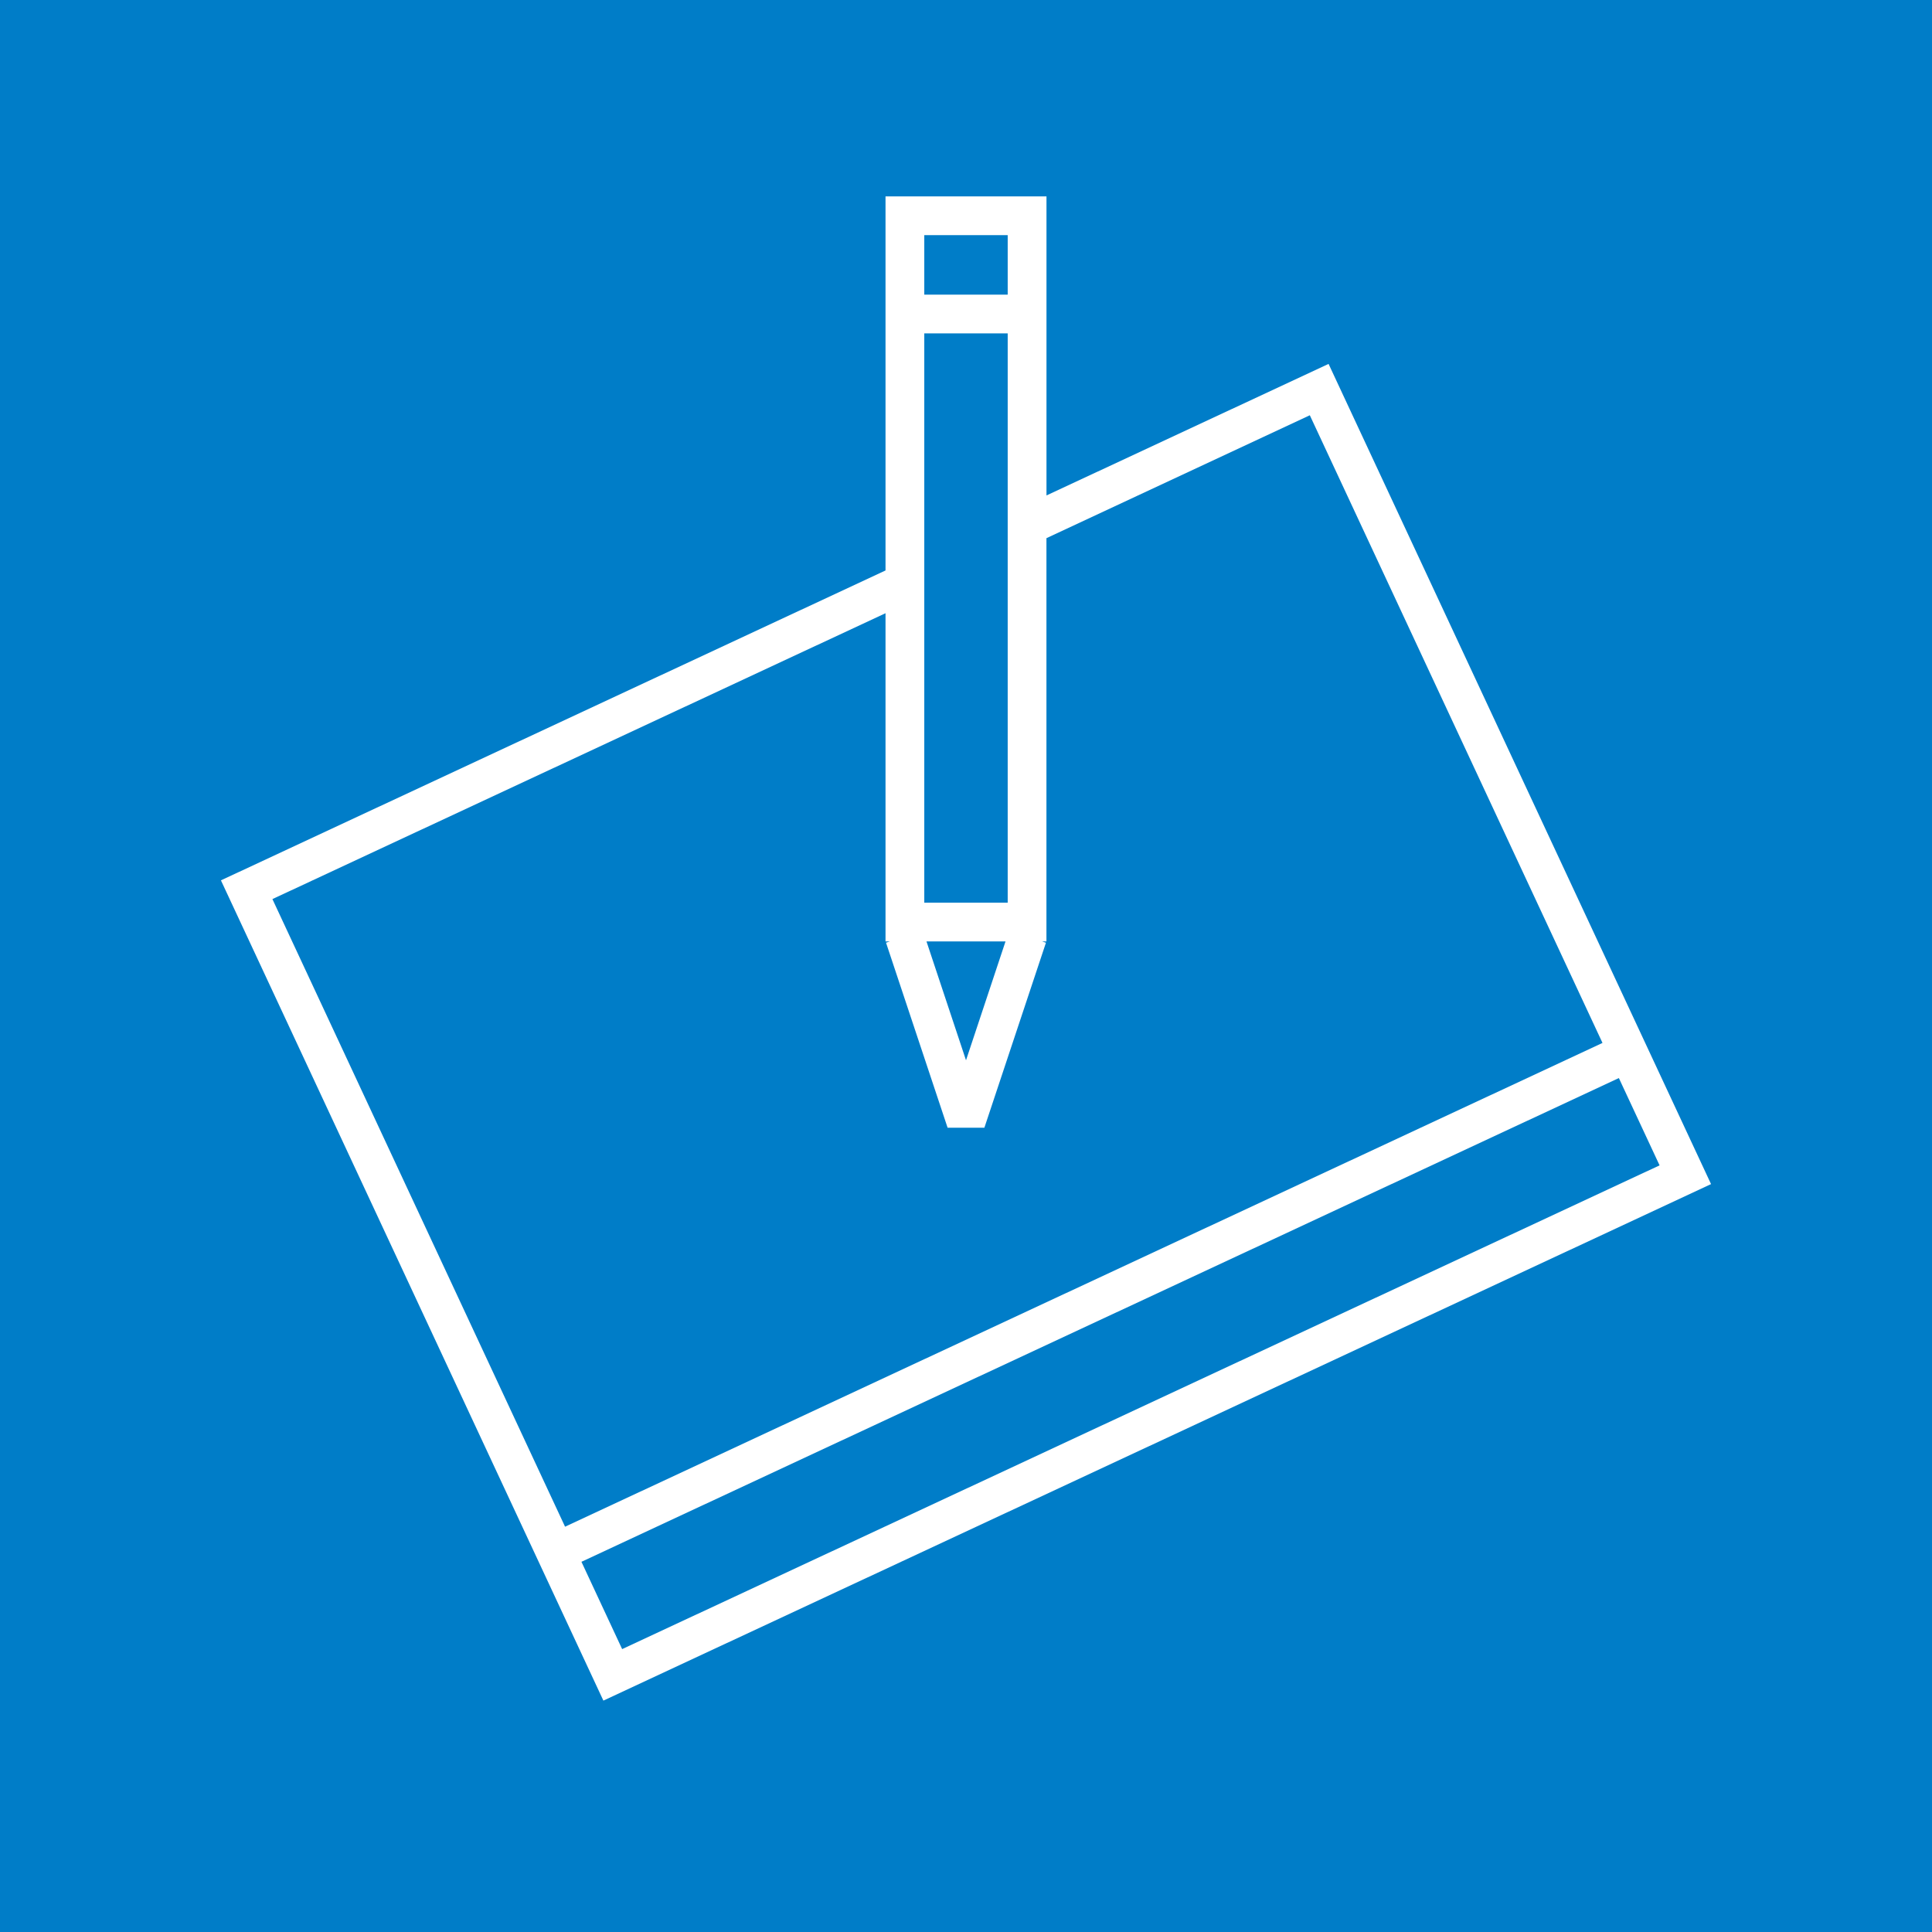 <?xml version="1.0" encoding="UTF-8"?>
<svg xmlns="http://www.w3.org/2000/svg" width="95.885" height="95.885" viewBox="0 0 95.885 95.885">
  <g id="Grupo_4094" data-name="Grupo 4094" transform="translate(0 -0.001)">
    <rect id="Rectángulo_5468" data-name="Rectángulo 5468" width="95.885" height="95.885" transform="translate(0 0.001)" fill="#007dc8"></rect>
    <path id="Trazado_5419" data-name="Trazado 5419" d="M66.318,18.4l-14,6.528V10.087H44.329V28.651L11.346,44.031,30.327,84.74,85.3,59.106ZM46.253,16.884h4.14V45.138h-4.14Zm4.032,30.177-1.961,5.9-1.962-5.9Zm.108-32.1h-4.14V12.01h4.14Zm-36.492,30L44.329,30.773V47.061h.218l-.192.065,3.055,9.181h1.826l3.055-9.181-.192-.065h.217V27.048l13.071-6.1L79.913,52.1,28.425,76.109Zm15.337,32.89L80.725,53.843l2.021,4.333L31.258,82.184Z" transform="translate(-0.381 -0.338)" fill="#fff"></path>
  </g>
</svg>
